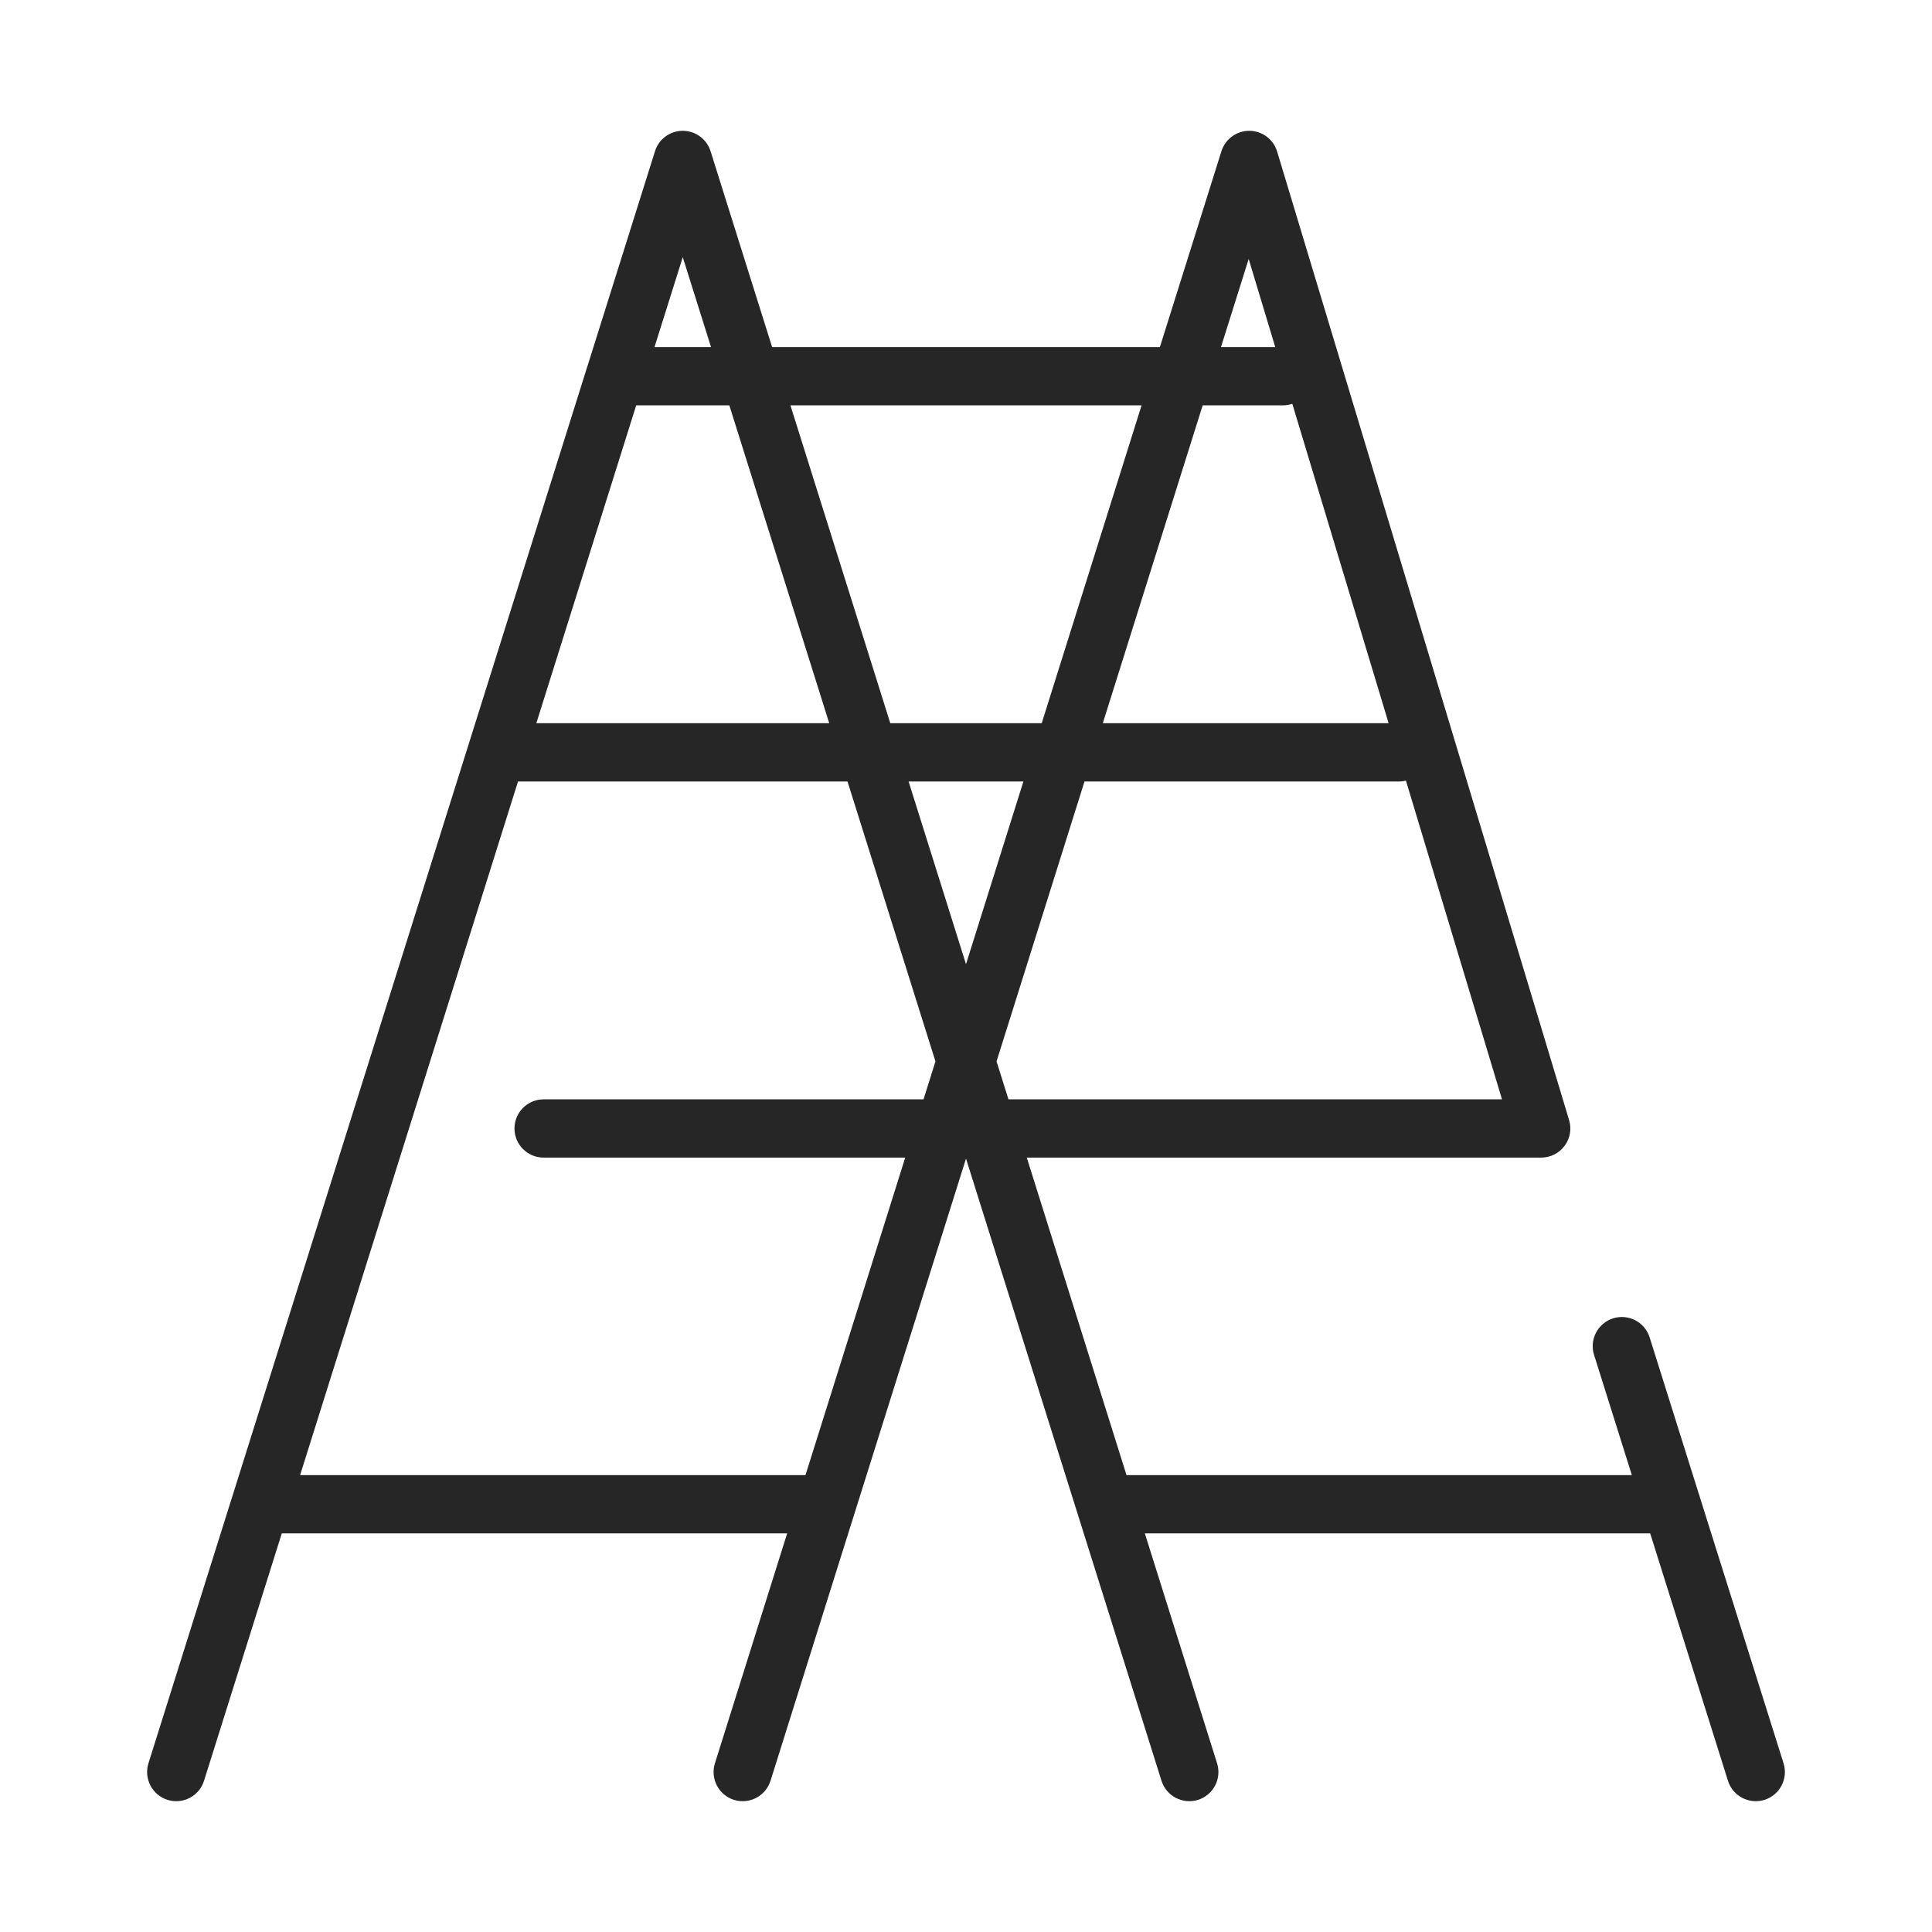 <svg width="48" height="48" viewBox="0 0 48 48" fill="none" xmlns="http://www.w3.org/2000/svg">
<path fill-rule="evenodd" clip-rule="evenodd" d="M31.041 3.25C31.359 3.252 31.638 3.461 31.73 3.765L38.984 27.828C39.05 28.047 39.009 28.284 38.872 28.468C38.736 28.652 38.52 28.76 38.291 28.76H25.51L27.988 36.649H40.543L39.604 33.662C39.484 33.28 39.696 32.874 40.077 32.754C40.459 32.634 40.865 32.846 40.985 33.228L42.204 37.106C42.217 37.138 42.227 37.171 42.235 37.205L44.312 43.809C44.431 44.19 44.22 44.597 43.838 44.717C43.457 44.836 43.05 44.624 42.931 44.243L40.998 38.096H28.443L30.238 43.809C30.358 44.19 30.146 44.597 29.765 44.717C29.383 44.836 28.977 44.624 28.857 44.243L24 28.785L19.143 44.243C19.023 44.624 18.617 44.836 18.235 44.717C17.854 44.597 17.642 44.19 17.762 43.809L19.557 38.096H7.001L5.069 44.243C4.95 44.624 4.543 44.836 4.162 44.717C3.781 44.597 3.569 44.19 3.688 43.809L5.77 37.183C5.775 37.164 5.781 37.146 5.788 37.127L14.571 9.172C14.578 9.144 14.587 9.116 14.598 9.088L16.273 3.757C16.367 3.455 16.647 3.25 16.963 3.25C17.279 3.25 17.559 3.455 17.654 3.757L19.183 8.623H28.817L30.346 3.757C30.442 3.454 30.723 3.248 31.041 3.25ZM28.362 10.071H19.638L22.119 17.968H25.881L28.362 10.071ZM27.399 17.968L29.88 10.071H31.873C31.955 10.071 32.034 10.057 32.107 10.032L34.5 17.968H27.399ZM25.426 19.416H22.574L24 23.955L25.426 19.416ZM24.759 26.37L26.944 19.416H34.755C34.816 19.416 34.874 19.408 34.93 19.395L37.317 27.313H25.055L24.759 26.37ZM23.241 26.37L21.056 19.416H12.87L7.456 36.649H20.012L22.49 28.76H13.506C13.106 28.76 12.782 28.436 12.782 28.037C12.782 27.637 13.106 27.313 13.506 27.313H22.945L23.241 26.37ZM13.325 17.968H20.602L18.12 10.071H15.806L13.325 17.968ZM16.261 8.623H17.665L16.963 6.389L16.261 8.623ZM31.683 8.623H30.335L31.023 6.434L31.683 8.623Z" fill="#262626"/>
</svg>

